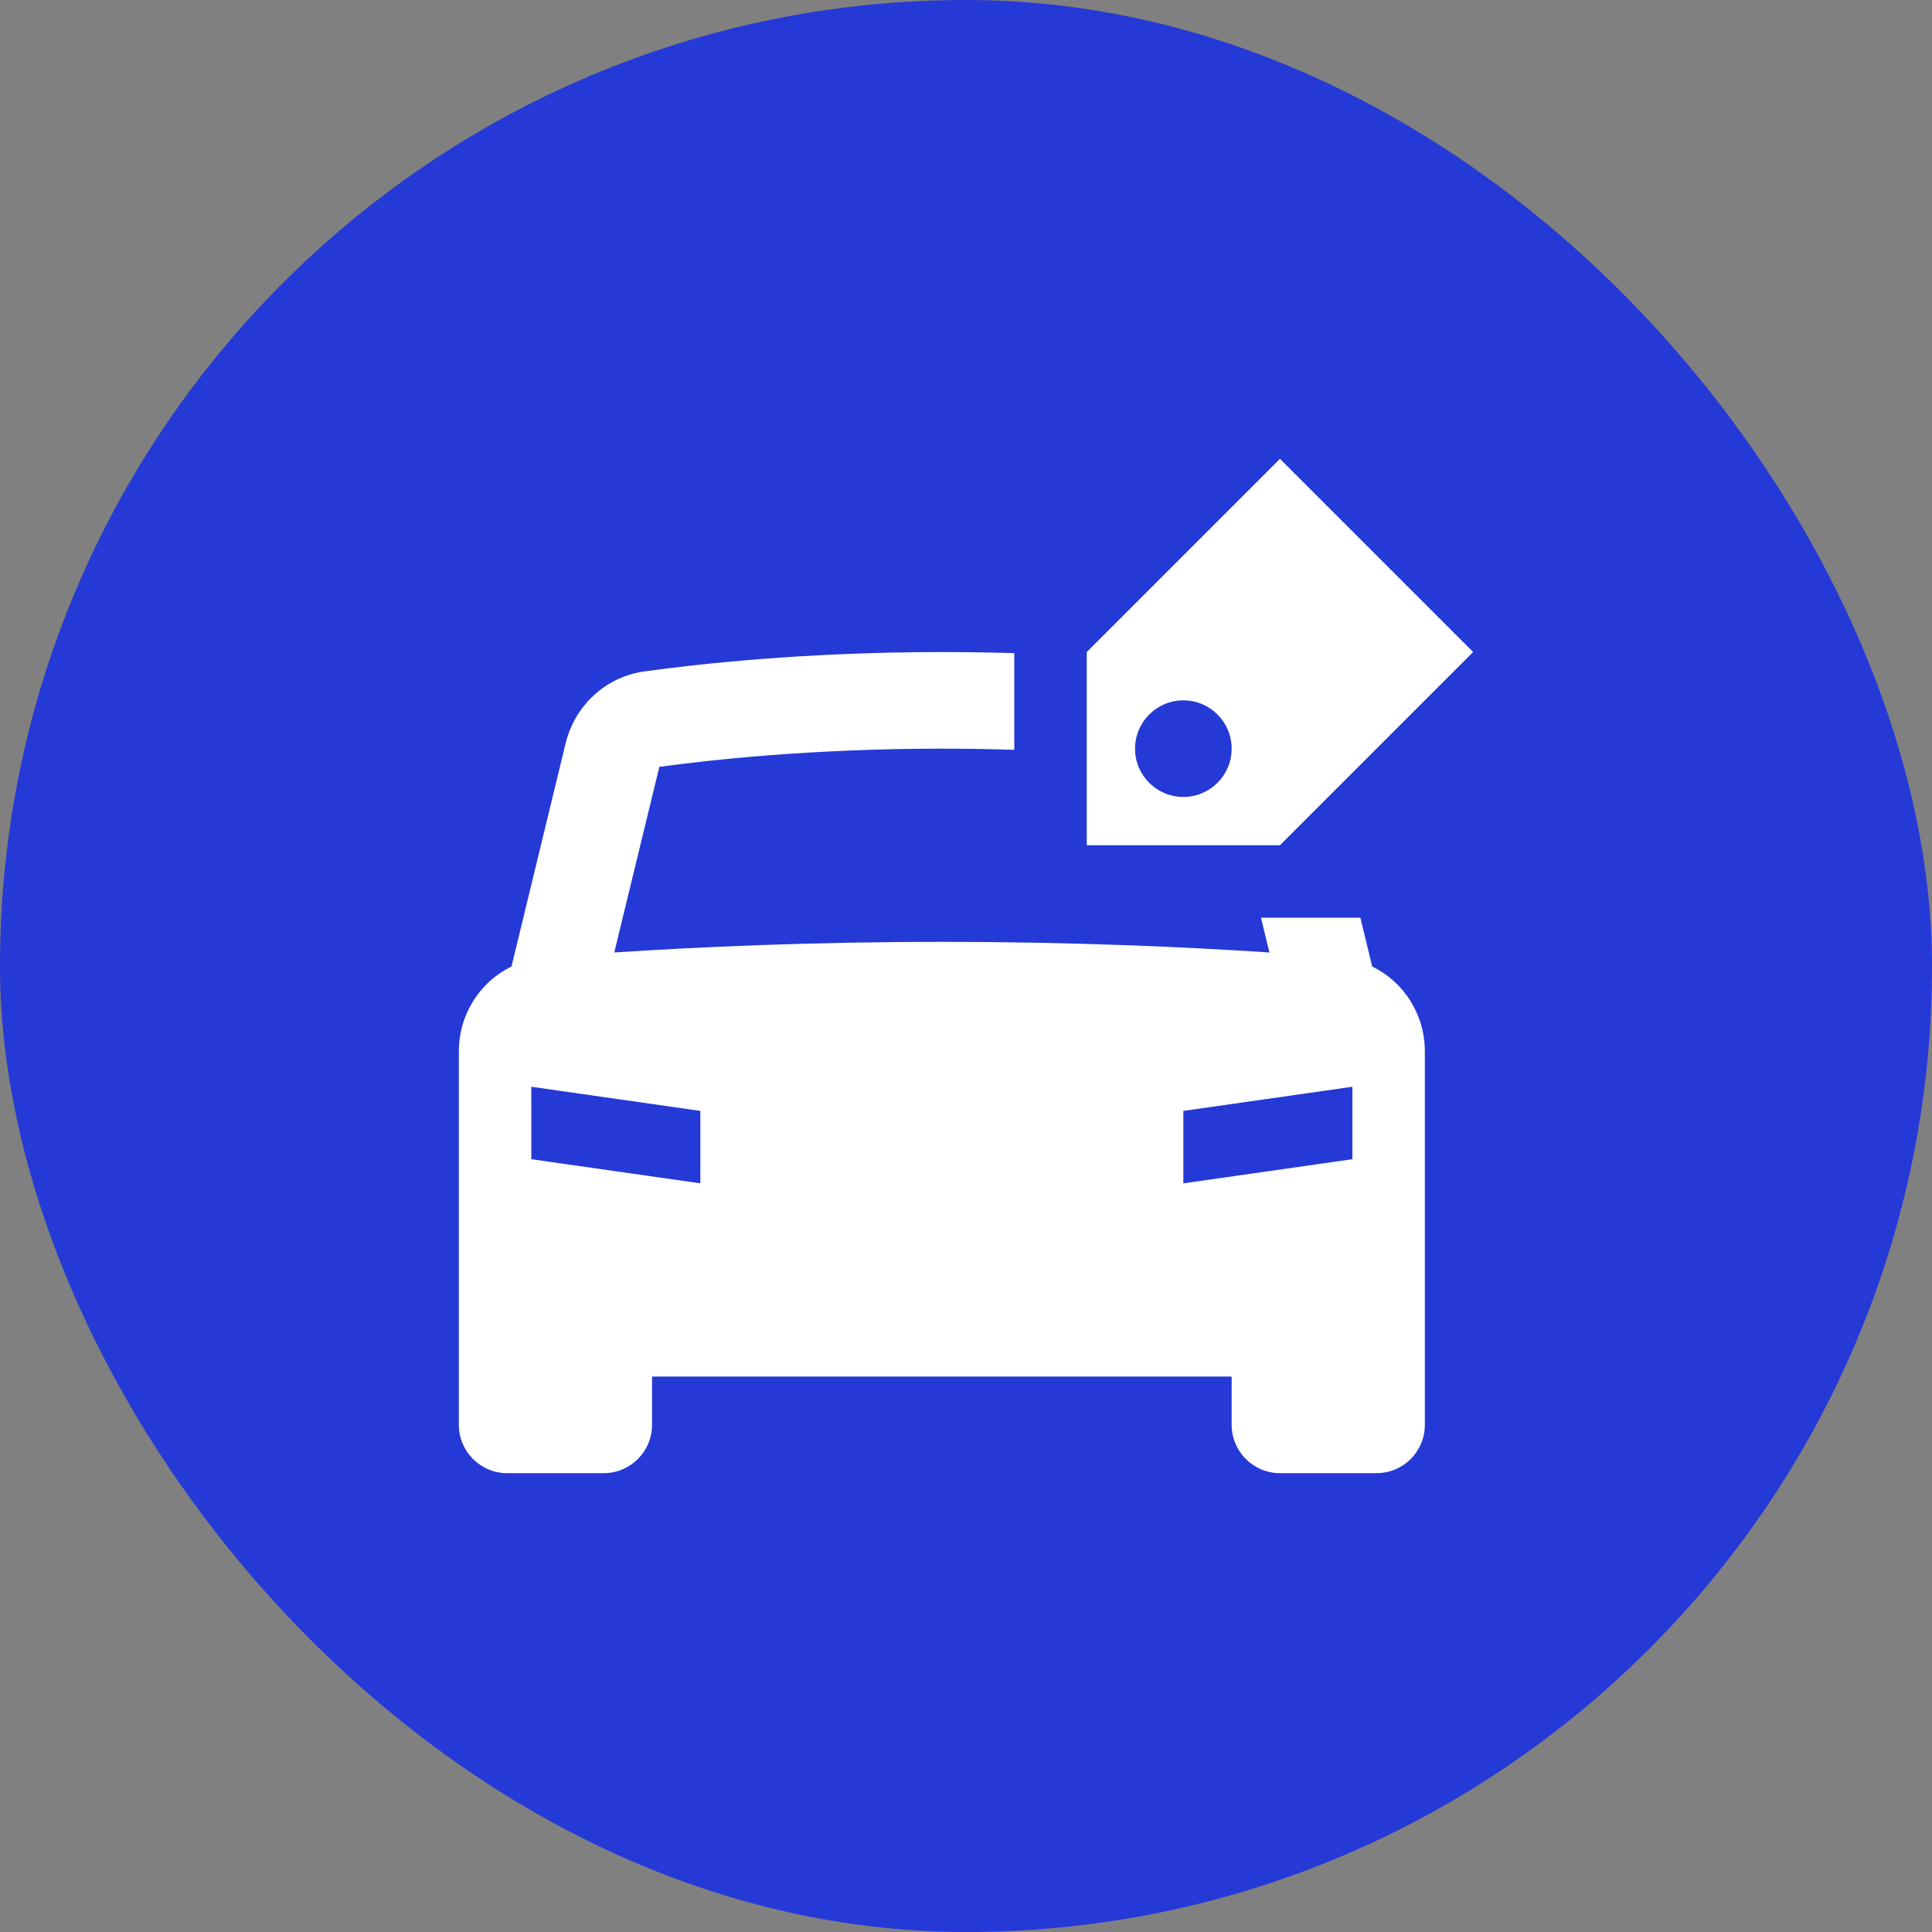 <?xml version="1.0" encoding="UTF-8"?> <svg xmlns="http://www.w3.org/2000/svg" width="40" height="40" viewBox="0 0 40 40" fill="none"><rect x="0" y="0" width="40" height="40" fill="#808080" stroke="none"/> <rect width="40" height="40" rx="20" fill="#2539D7"></rect> <path fill-rule="evenodd" clip-rule="evenodd" d="M26.5 9.5L22.5 13.5V17.5H26.5L30.5 13.5L26.5 9.5ZM24.5 16.5C25.052 16.5 25.5 16.052 25.5 15.5C25.5 14.948 25.052 14.5 24.5 14.5C23.948 14.5 23.5 14.948 23.5 15.5C23.5 16.052 23.948 16.5 24.5 16.5Z" fill="white"></path> <path fill-rule="evenodd" clip-rule="evenodd" d="M13.651 15.877L12.718 19.72C14.446 19.606 16.78 19.5 19.5 19.5C22.22 19.5 24.554 19.606 26.282 19.72L26.107 19H28.165L28.41 20.011C29.063 20.326 29.5 21.001 29.5 21.77V29.5C29.5 30.052 29.052 30.5 28.5 30.5H26.5C25.948 30.5 25.5 30.052 25.5 29.5V28.5H13.5V29.5C13.5 30.052 13.052 30.5 12.5 30.5H10.5C9.948 30.5 9.5 30.052 9.5 29.5V21.77C9.5 21.001 9.937 20.326 10.59 20.011L11.711 15.388C11.898 14.621 12.526 14.015 13.342 13.901C14.404 13.753 16.64 13.5 19.5 13.5C20.022 13.5 20.523 13.508 21 13.523V15.524C20.524 15.509 20.023 15.5 19.5 15.5C16.784 15.5 14.66 15.738 13.651 15.877ZM14.5 24.5V23L11 22.5V24L14.5 24.5ZM24.5 23V24.5L28 24V22.5L24.5 23Z" fill="white"></path> </svg> 